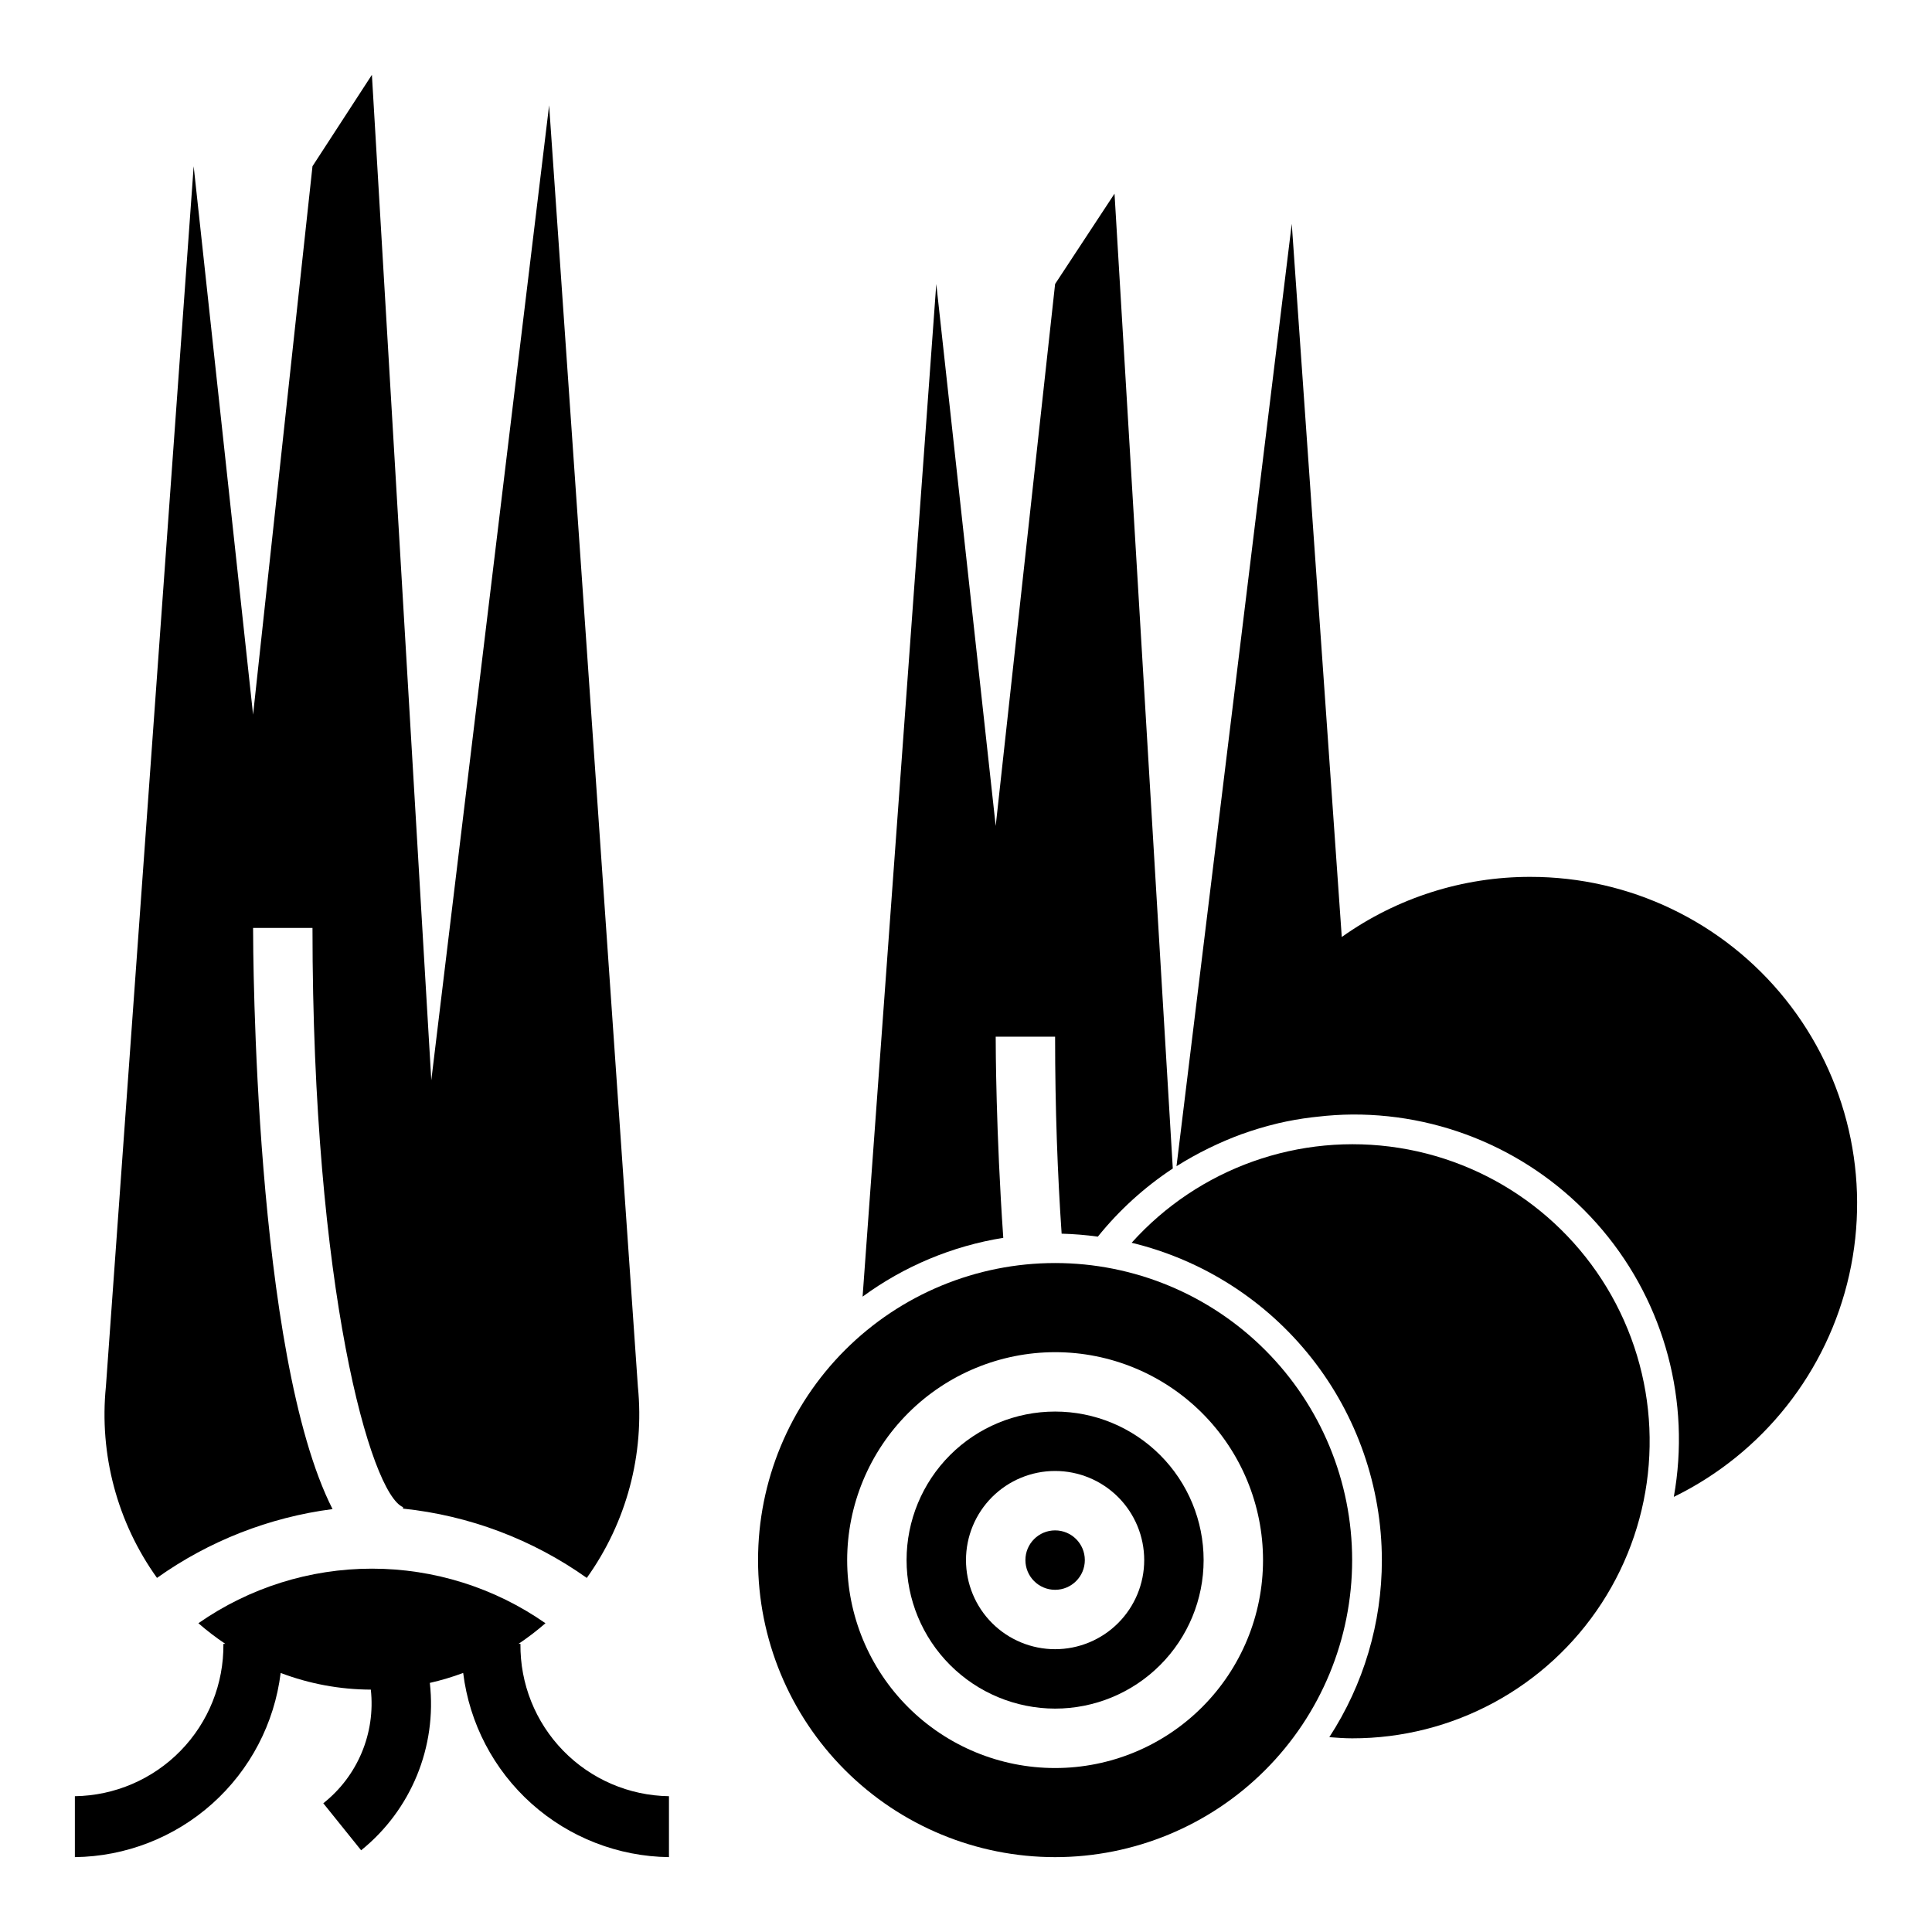 <?xml version="1.0" encoding="UTF-8"?>
<!-- Uploaded to: ICON Repo, www.iconrepo.com, Generator: ICON Repo Mixer Tools -->
<svg fill="#000000" width="800px" height="800px" version="1.1" viewBox="144 144 512 512" xmlns="http://www.w3.org/2000/svg">
 <g>
  <path d="m218.38 587.35c7.637 2.894 15.727 4.391 23.891 4.418 1.27 11.539-3.488 22.918-12.594 30.117l10.027 12.461c13.258-10.695 20.125-27.43 18.203-44.359 3-0.68 5.953-1.562 8.84-2.637 1.648 13.355 8.086 25.66 18.113 34.633 10.027 8.973 22.969 14.012 36.422 14.176v-16.145c-10.566-0.152-20.645-4.484-28.023-12.055-7.379-7.566-11.457-17.754-11.336-28.324h-0.504c2.492-1.668 4.875-3.492 7.133-5.461-13.488-9.418-29.539-14.465-45.988-14.465-16.449 0-32.5 5.047-45.988 14.465 2.258 1.969 4.641 3.793 7.133 5.461h-0.504c0.117 10.57-3.957 20.758-11.336 28.324-7.379 7.57-17.457 11.902-28.027 12.055v16.145c13.457-0.164 26.398-5.203 36.426-14.176 10.027-8.973 16.461-21.277 18.113-34.633z"/>
  <path d="m232.13 543.93c-20.762-40.809-21.059-148.42-21.059-154.02h15.742c0 95.566 15.383 149.89 23.992 153.5v0.387h0.004c17.539 1.832 34.312 8.156 48.695 18.367 10.531-14.699 15.344-32.73 13.539-50.723l-23.52-339.53-31.223 258.36-15.742-266.44-15.746 24.223-15.742 145.33-15.746-145.33-23.254 323.35c-1.816 18 2.996 36.047 13.535 50.754 13.777-9.797 29.754-16.059 46.523-18.234z"/>
  <path d="m431.49 557.44c0 4.348-3.527 7.875-7.875 7.875-4.348 0-7.871-3.527-7.871-7.875s3.523-7.871 7.871-7.871c4.348 0 7.875 3.523 7.875 7.871"/>
  <path d="m423.61 596.8c10.441 0 20.453-4.148 27.832-11.531 7.383-7.379 11.531-17.391 11.531-27.832 0-10.438-4.148-20.449-11.531-27.832-7.379-7.379-17.391-11.527-27.832-11.527-10.438 0-20.449 4.148-27.832 11.527-7.379 7.383-11.527 17.395-11.527 27.832 0.012 10.438 4.164 20.441 11.543 27.82 7.379 7.379 17.383 11.527 27.816 11.543zm0-62.977c6.266 0 12.273 2.488 16.699 6.914 4.43 4.43 6.918 10.438 6.918 16.699 0 6.266-2.488 12.273-6.918 16.699-4.426 4.43-10.434 6.918-16.699 6.918-6.262 0-12.27-2.488-16.699-6.918-4.426-4.426-6.914-10.434-6.914-16.699 0-6.262 2.488-12.27 6.914-16.699 4.43-4.426 10.438-6.914 16.699-6.914z"/>
  <path d="m423.61 636.16c20.879 0 40.902-8.293 55.664-23.059 14.766-14.762 23.059-34.785 23.059-55.664 0-20.875-8.293-40.898-23.059-55.664-14.762-14.762-34.785-23.055-55.664-23.055-20.875 0-40.898 8.293-55.664 23.055-14.762 14.766-23.055 34.789-23.055 55.664 0 20.879 8.293 40.902 23.055 55.664 14.766 14.766 34.789 23.059 55.664 23.059zm0-133.82c14.617 0 28.633 5.805 38.965 16.137 10.336 10.336 16.141 24.352 16.141 38.965 0 14.617-5.805 28.633-16.141 38.965-10.332 10.336-24.348 16.141-38.965 16.141-14.613 0-28.629-5.805-38.965-16.141-10.332-10.332-16.137-24.348-16.137-38.965 0.016-14.609 5.828-28.613 16.156-38.945 10.332-10.328 24.336-16.141 38.945-16.156z"/>
  <path d="m510.21 557.44c0.004 16.664-4.836 32.965-13.926 46.926 2.008 0.156 4.008 0.309 6.055 0.309 26.672 0.039 51.555-13.434 66.102-35.793s16.781-50.562 5.934-74.934c-10.844-24.371-33.293-41.59-59.641-45.75-26.348-4.16-53.012 5.305-70.836 25.148 18.875 4.559 35.672 15.328 47.699 30.578 12.023 15.25 18.578 34.098 18.613 53.516z"/>
  <path d="m549.57 376.38c-17.914-0.027-35.391 5.543-49.988 15.934l-13.254-189.01-30.543 249.75c5.492-3.453 11.336-6.32 17.426-8.555h0.047c2.961-1.066 5.973-1.973 9.031-2.707l0.402-0.102v-0.004c2.934-0.68 5.902-1.207 8.895-1.574 0.543-0.07 1.094-0.125 1.645-0.18 3.023-0.355 6.062-0.547 9.109-0.574 25.582-0.145 49.906 11.098 66.379 30.676 16.469 19.582 23.379 45.469 18.859 70.652 23.621-11.531 40.723-33.176 46.48-58.824 5.754-25.648-0.465-52.523-16.898-73.043-16.434-20.516-41.301-32.453-67.59-32.438z"/>
  <path d="m407.87 418.73h15.742c0 19.137 0.652 36.504 1.73 52.207h0.004c3.211 0.086 6.414 0.348 9.594 0.785 5.648-7.008 12.348-13.098 19.863-18.059l-15.445-258.34-15.746 23.941-15.742 143.62-15.746-143.62-19.527 268.36c11.012-8.078 23.793-13.422 37.281-15.586-1.945-28.016-2.008-50.789-2.008-53.316z"/>
 </g>
</svg>
